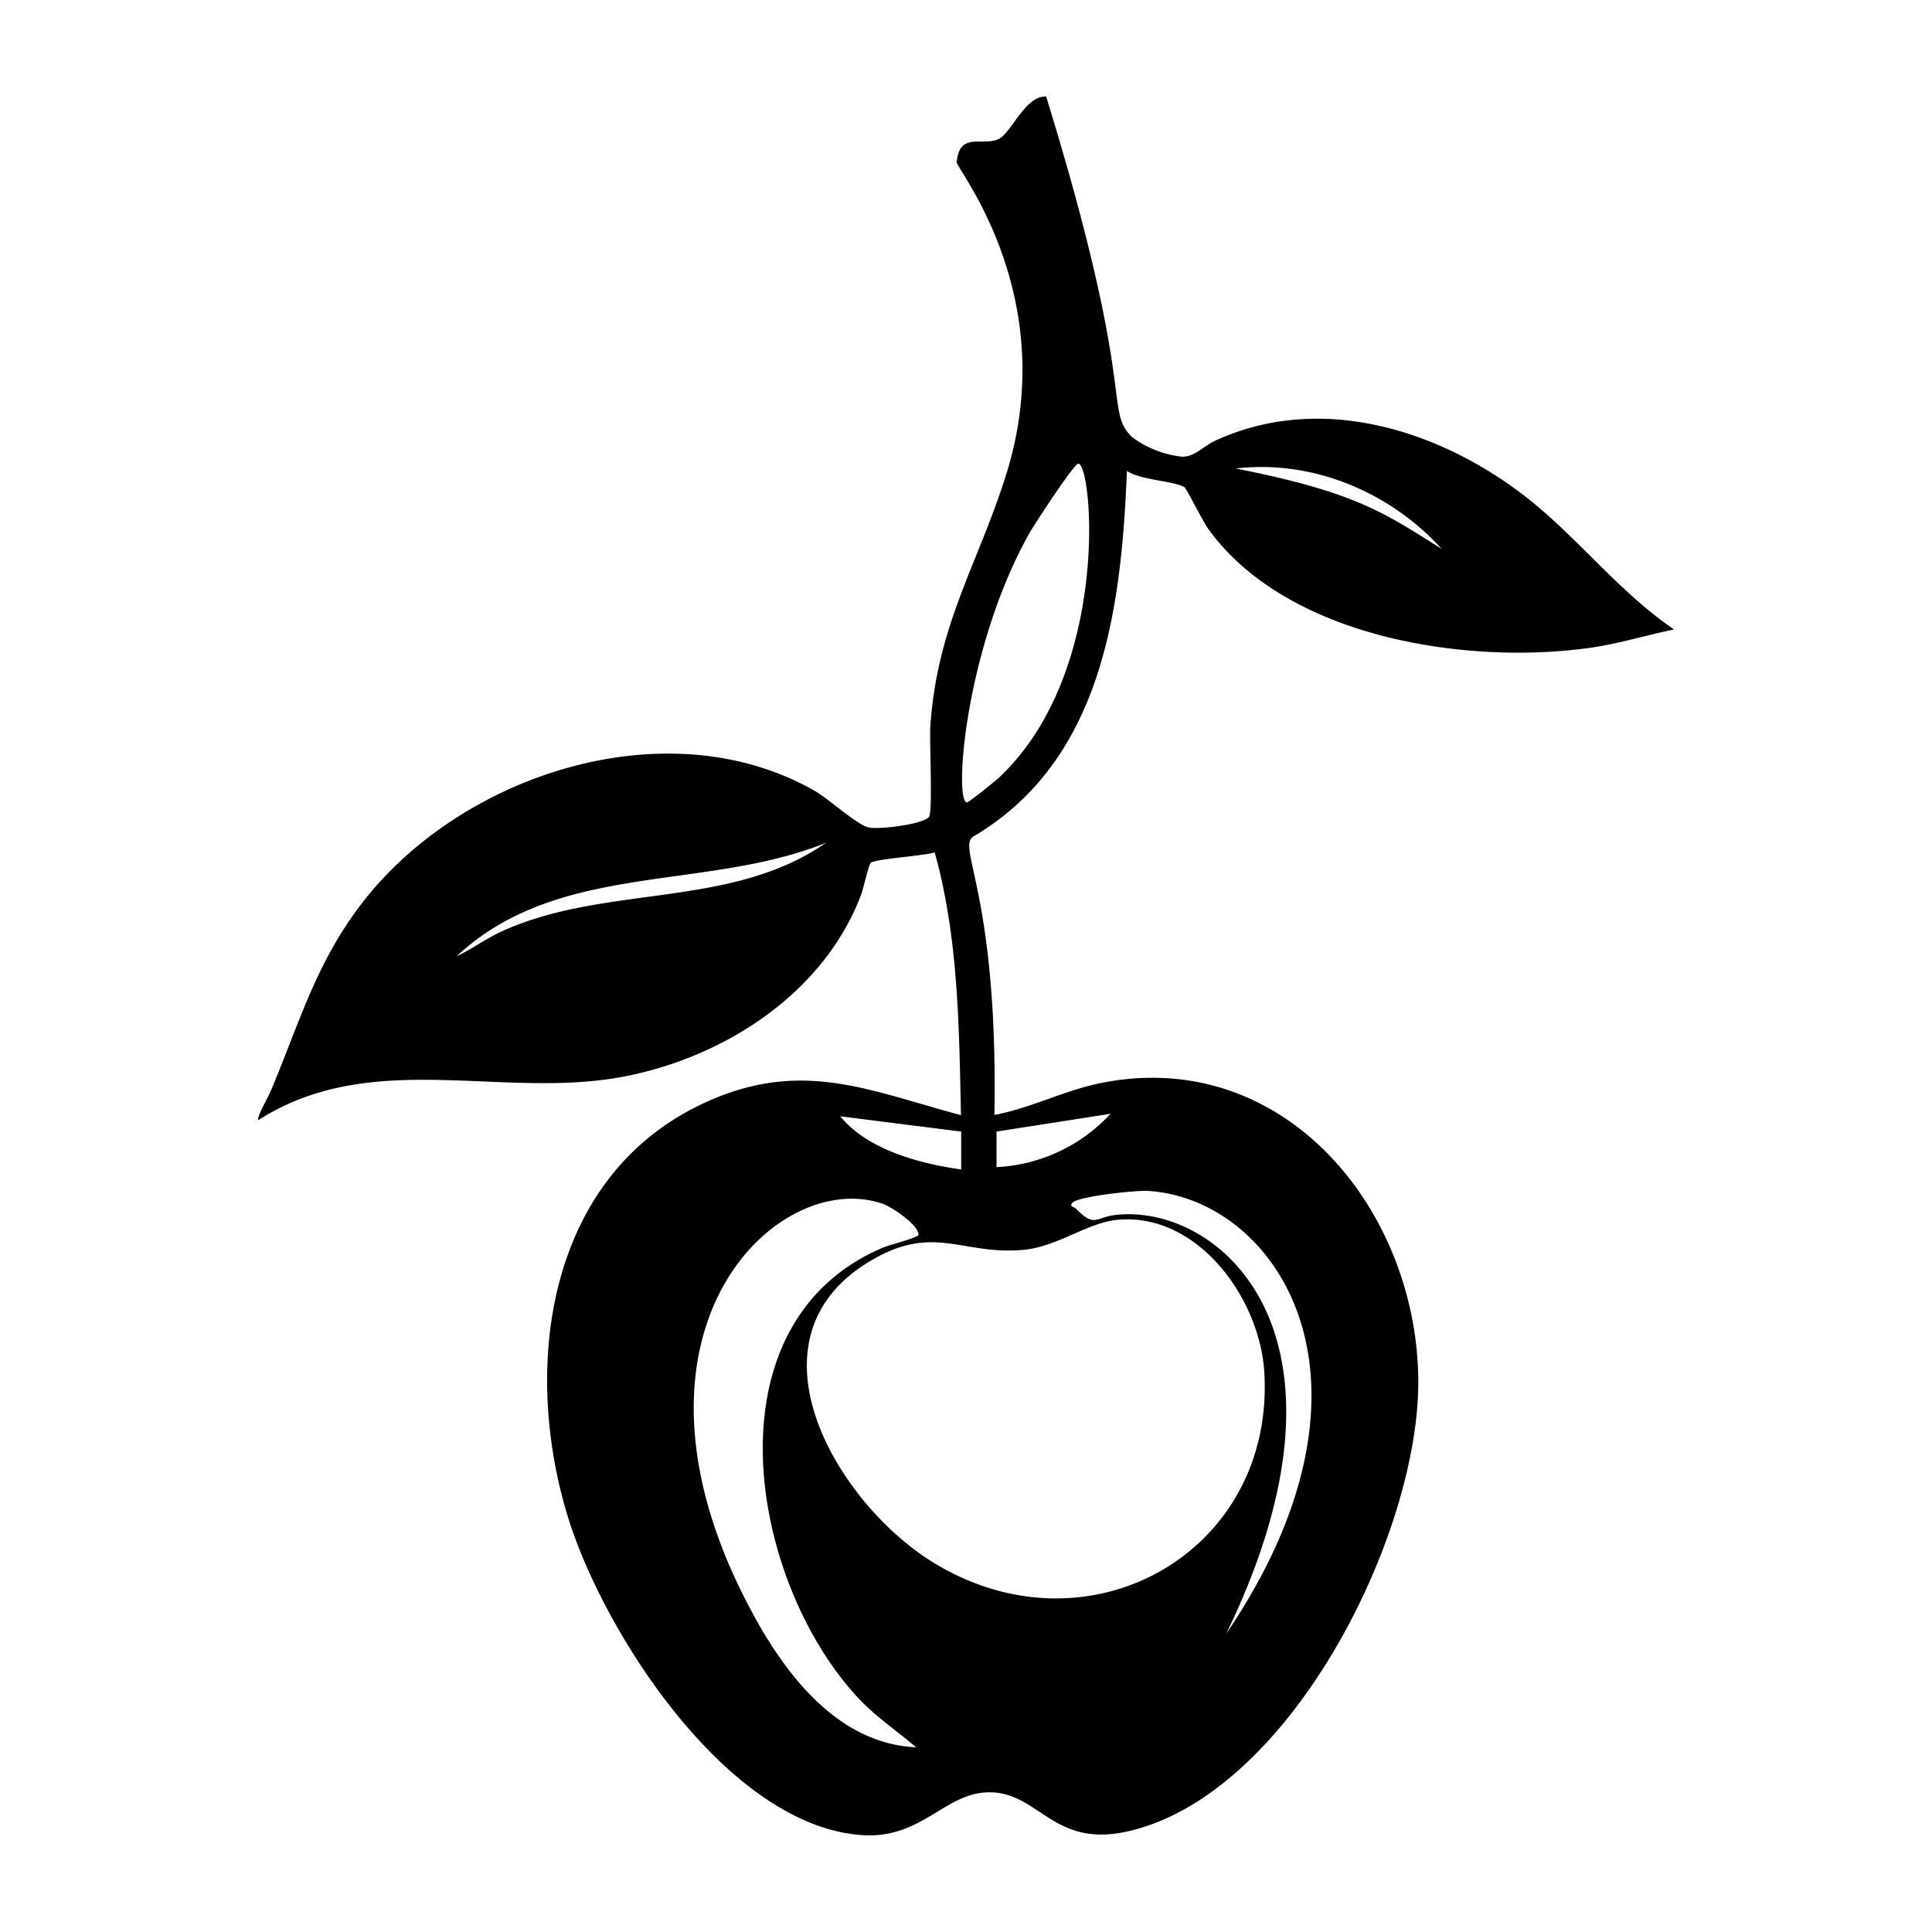 <svg xmlns="http://www.w3.org/2000/svg" viewBox="0 0 1000 1000"><path d="M784.2 253c-44.5-32.3-103.5-49-155.6-24.7-5.6 2.6-10 8-16.5 8.1a52 52 0 0 1-26.4-10.4c-14.4-14.6 3.3-21.9-44.2-176-10.9-.8-18.2 19.4-24.9 22.1-8.8 3.6-20-3.9-21.4 11.9-.3 3.2 54.1 69 25.9 160.6-14.6 47.2-36.2 78.6-39.6 132.1-.4 7.5 1.3 42.8-.6 46-2.3 3.9-26.2 6.8-31.3 5.6-6-1.4-20.6-14.7-27.8-18.9-76.6-43.8-183.8-8.5-235 58.8-23.7 31-32.2 62.5-47.1 97.5-.5 1.3-8 14.6-5.7 13.9 59-37.6 127-9.8 190.6-22.7 51.5-10.4 101.8-43.2 121-93.5 1.2-3 4-16 5.2-16.9 3-2 27.4-3.5 33-5.3 12.3 44.1 12.6 90.4 13.6 136-45.2-12-79.5-28.1-126.2-9.2-86.8 35-102.1 136.1-77.3 217 18.5 60.1 82.3 159.3 151.5 164.8 32 2.6 43.7-22.6 67.4-22.1 25.1.5 32.6 28.7 70.5 20.3 84.5-18.6 151.7-154 150.8-234.2-1-88.5-70-172.3-164.4-153.2-18.8 3.8-36.3 13-55 16.5 2-113.4-19.4-138-11.1-144 67.2-39.5 76.8-118.2 79.7-189.4 6.5 4.8 24.6 5.2 29.8 8.5 1 .6 9.7 18.1 12.6 22 40.6 55.6 131.9 69.9 195.9 61.3 15.2-2 29.9-6.6 44.9-9.7-30.5-20.7-52.5-51.3-82.3-72.8M258.8 482.5c-7.8 3.7-14.7 8.8-22.5 12.5 52.8-49.4 128.5-33.4 191.3-58.8-50 34.7-115 21.2-168.8 46.3m238.7 103.2v19.6c-21.5-3-48.5-10.2-62.6-27.5zM391.8 839.1c-82-146.5 9.2-235.4 65.2-216 4.7 1.7 18.6 11 18.4 16-.1 1.5-15.1 5.3-18 6.5-92.9 39-69.6 173.4-12.7 233.8 9 9.5 19.7 16.6 29.5 25-38.5-1.7-65-34.3-82.4-65.3m201.9-222.7c66.6 3.6 130.6 97.1 41 229.2 75.4-155.4-3.6-222.4-56.8-216.8-11.5 1.2-11 7-21.3-3.5-.4-.4-3.4-.8-1.5-2.8 3.1-3.3 32.7-6.4 38.6-6.1m-77.9-30.7 59-9.2a86 86 0 0 1-59 27.6zm14 61.2c17.4-1.6 33.1-14 48.3-15.5 41.7-4.1 74 40.6 76.3 78.8 5.6 92.5-89.4 147.2-169.6 99.6-50.9-30.1-102-115.6-35.5-156.4 33.8-20.8 48-3.5 80.5-6.5m-12-245c-2 1.8-16.2 13.4-17.3 13.4-6.9-.3-1-80 32.3-139.3 2.6-4.6 23.1-36 25.3-36 7.4 0 17.1 107.1-40.4 161.9m121.9-159.4c40-4.7 80 12.3 106.6 41.6-28.8-18-43.7-29.3-106.6-41.6"/></svg>
